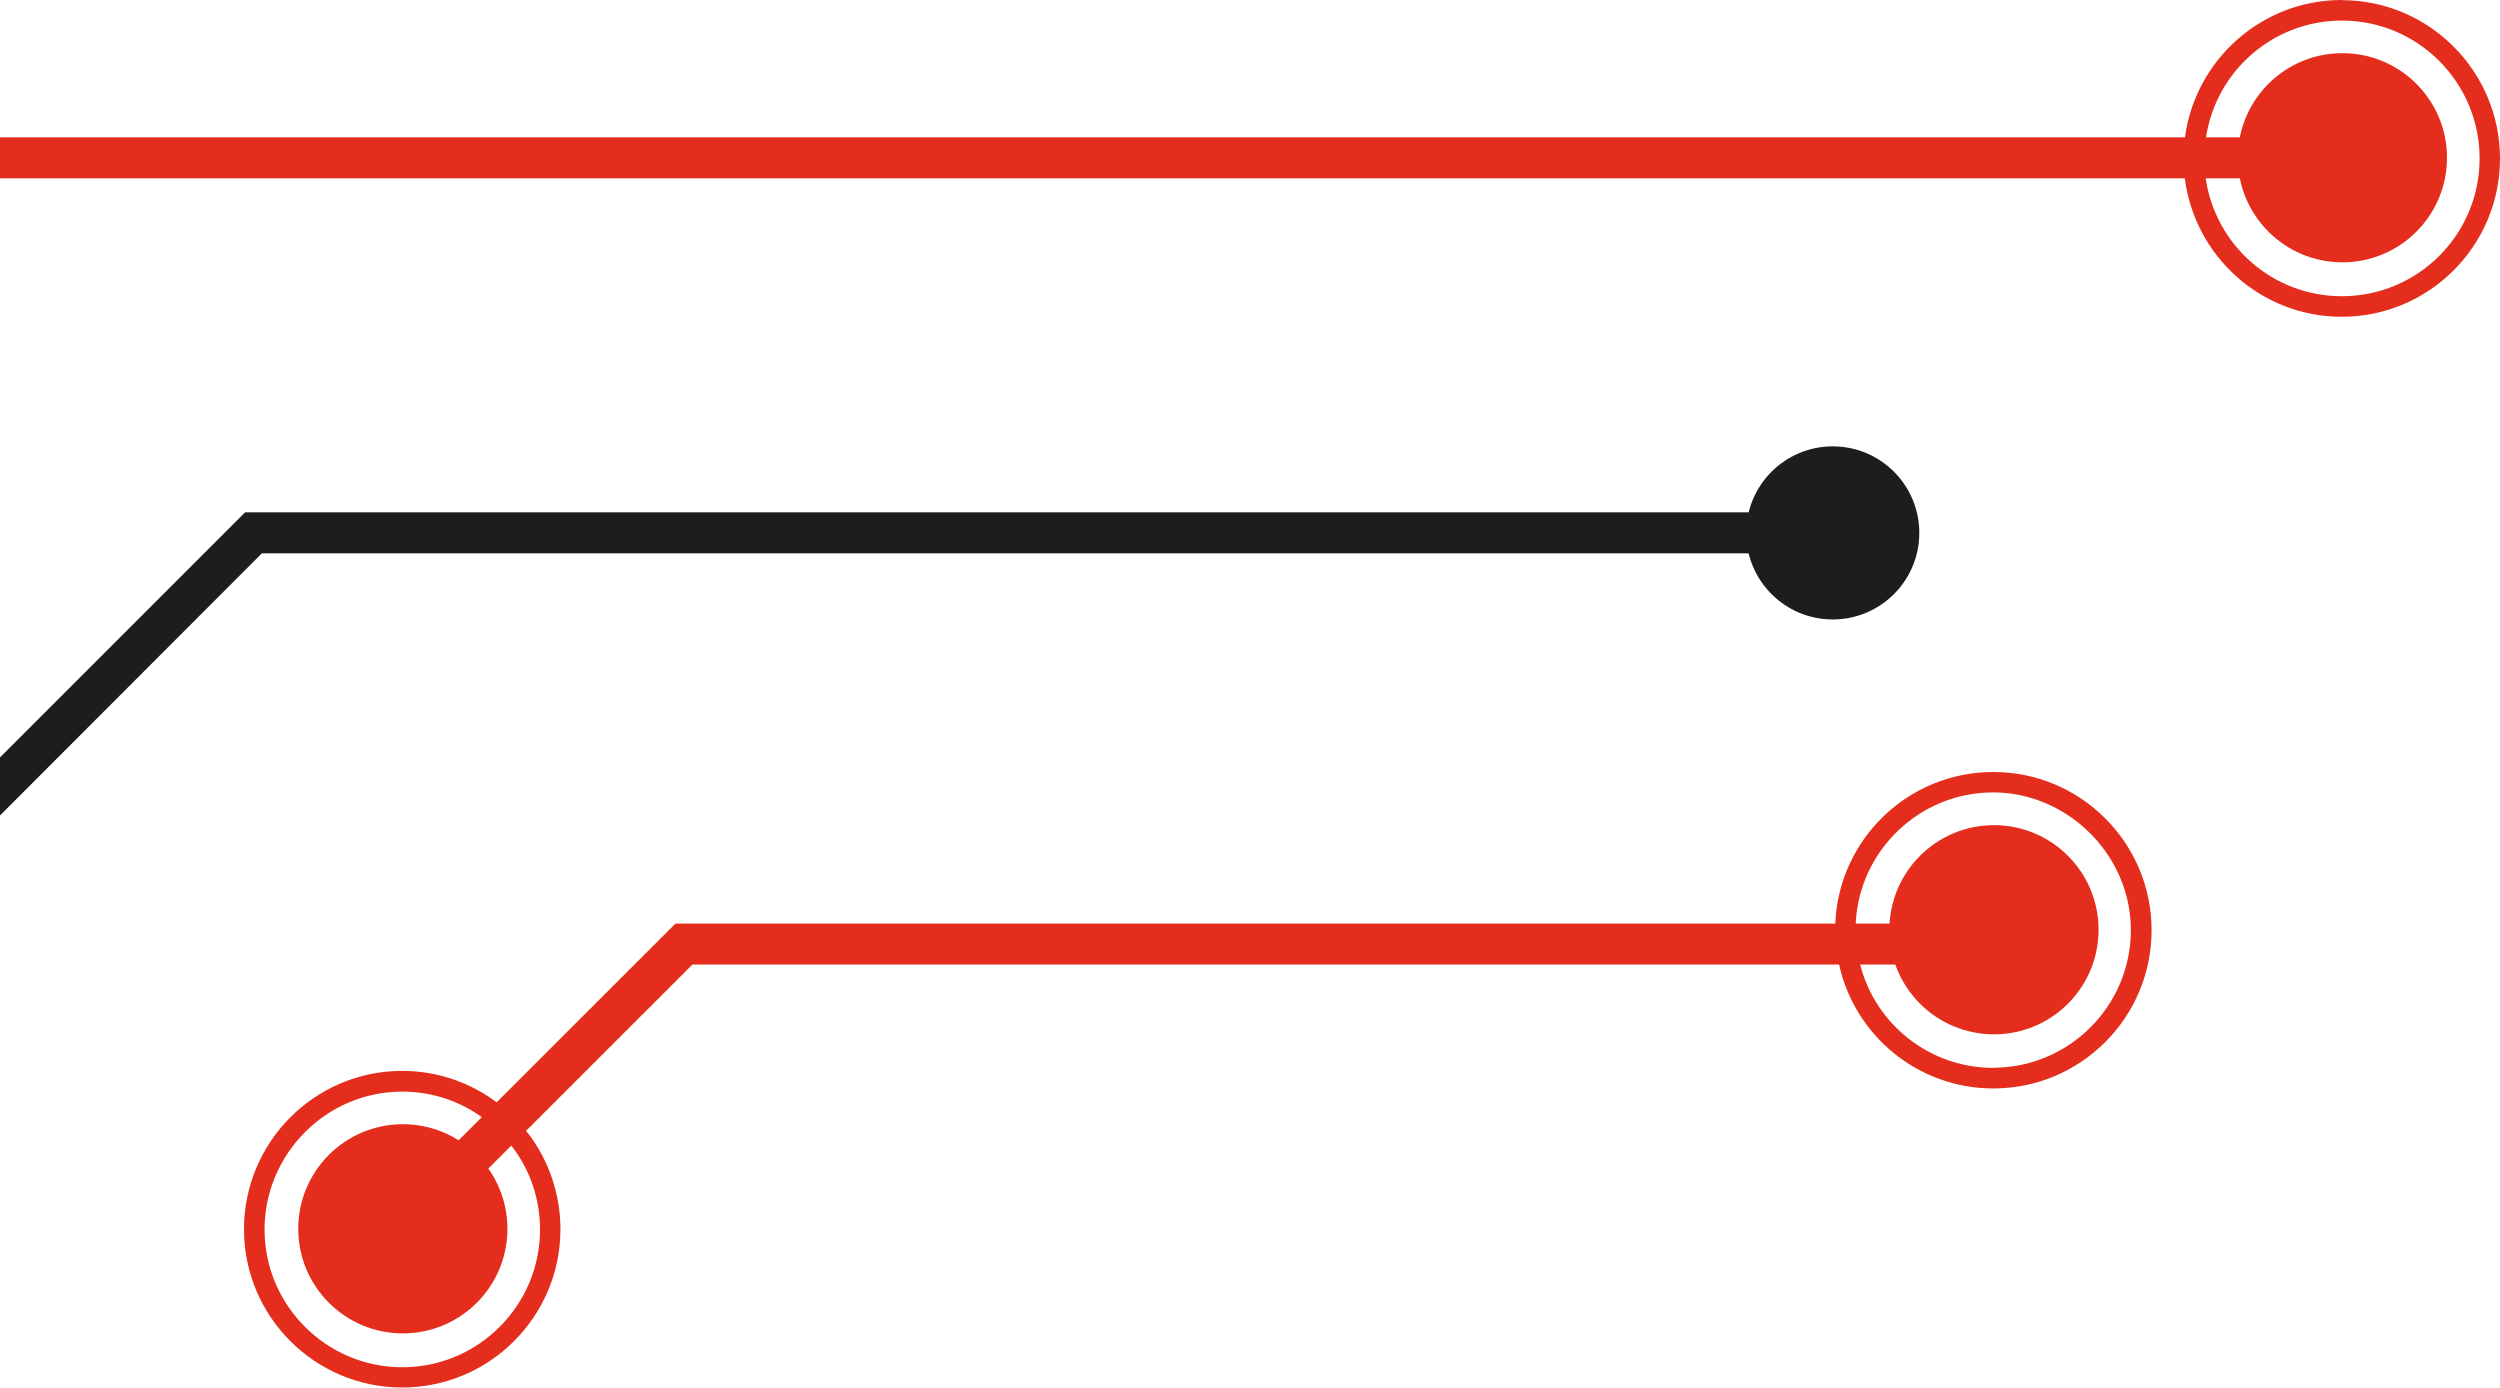 <svg xmlns="http://www.w3.org/2000/svg" id="Calque_2" data-name="Calque 2" viewBox="0 0 158 87.7"><defs><style>      .cls-1 {        fill: #e42d1c;      }      .cls-1, .cls-2 {        stroke-width: 0px;      }      .cls-2 {        fill: #1d1d1b;      }    </style></defs><g id="Calque_1-2" data-name="Calque 1"><g><path class="cls-1" d="m33.35,71.6c-.53-.69-1.14-1.3-1.83-1.83-1.68-1.31-3.81-2.09-6.1-2.09-5.52,0-10,4.49-10,10.01s4.48,10,10,10,10-4.49,10-10c0-2.29-.78-4.42-2.07-6.1Zm-7.93,14.81c-4.79,0-8.7-3.91-8.7-8.7s3.91-8.72,8.7-8.72c1.94,0,3.73.63,5.17,1.72.7.51,1.32,1.13,1.83,1.83,1.09,1.45,1.71,3.24,1.71,5.17,0,4.79-3.9,8.7-8.7,8.7Z"></path><circle class="cls-1" cx="25.46" cy="77.66" r="6.61"></circle></g><g><path class="cls-1" d="m148,0c-5.06,0-9.25,3.78-9.91,8.67h0c-.06.45-.09.89-.09,1.35,0,.43.03.84.08,1.24h0c.62,4.94,4.83,8.76,9.92,8.76,5.52,0,10-4.49,10-10s-4.48-10.01-10-10.01Zm0,18.72c-4.38,0-7.99-3.24-8.6-7.45h0c-.08-.41-.1-.83-.1-1.26,0-.45.04-.89.12-1.33h0c.63-4.18,4.24-7.38,8.59-7.38,4.81,0,8.7,3.91,8.7,8.72s-3.9,8.7-8.7,8.7Z"></path><circle class="cls-1" cx="148.04" cy="9.97" r="6.61"></circle></g><g><path class="cls-1" d="m125.98,48.79c-5.38,0-9.77,4.25-9.99,9.57-.01.14-.01.28-.01.43,0,.74.08,1.46.25,2.16.98,4.48,4.97,7.84,9.75,7.84,5.52,0,10-4.48,10-10s-4.48-10-10-10Zm0,18.7c-4.05,0-7.47-2.78-8.42-6.54-.19-.69-.29-1.41-.29-2.16,0-.14,0-.28.01-.43.22-4.6,4.03-8.28,8.69-8.28s8.7,3.91,8.7,8.7-3.9,8.7-8.7,8.7Z"></path><circle class="cls-1" cx="126.02" cy="58.76" r="6.61"></circle></g><rect class="cls-1" y="8.68" width="148.04" height="2.59"></rect><polygon class="cls-1" points="26.33 78.38 24.5 76.55 42.69 58.37 126.02 58.37 126.02 60.96 43.76 60.96 26.33 78.38"></polygon><circle class="cls-2" cx="115.83" cy="33.68" r="5.47"></circle><polygon class="cls-2" points="115.84 32.38 115.84 34.97 16.55 34.97 0 51.54 0 47.87 15.49 32.38 115.84 32.38"></polygon></g></svg>